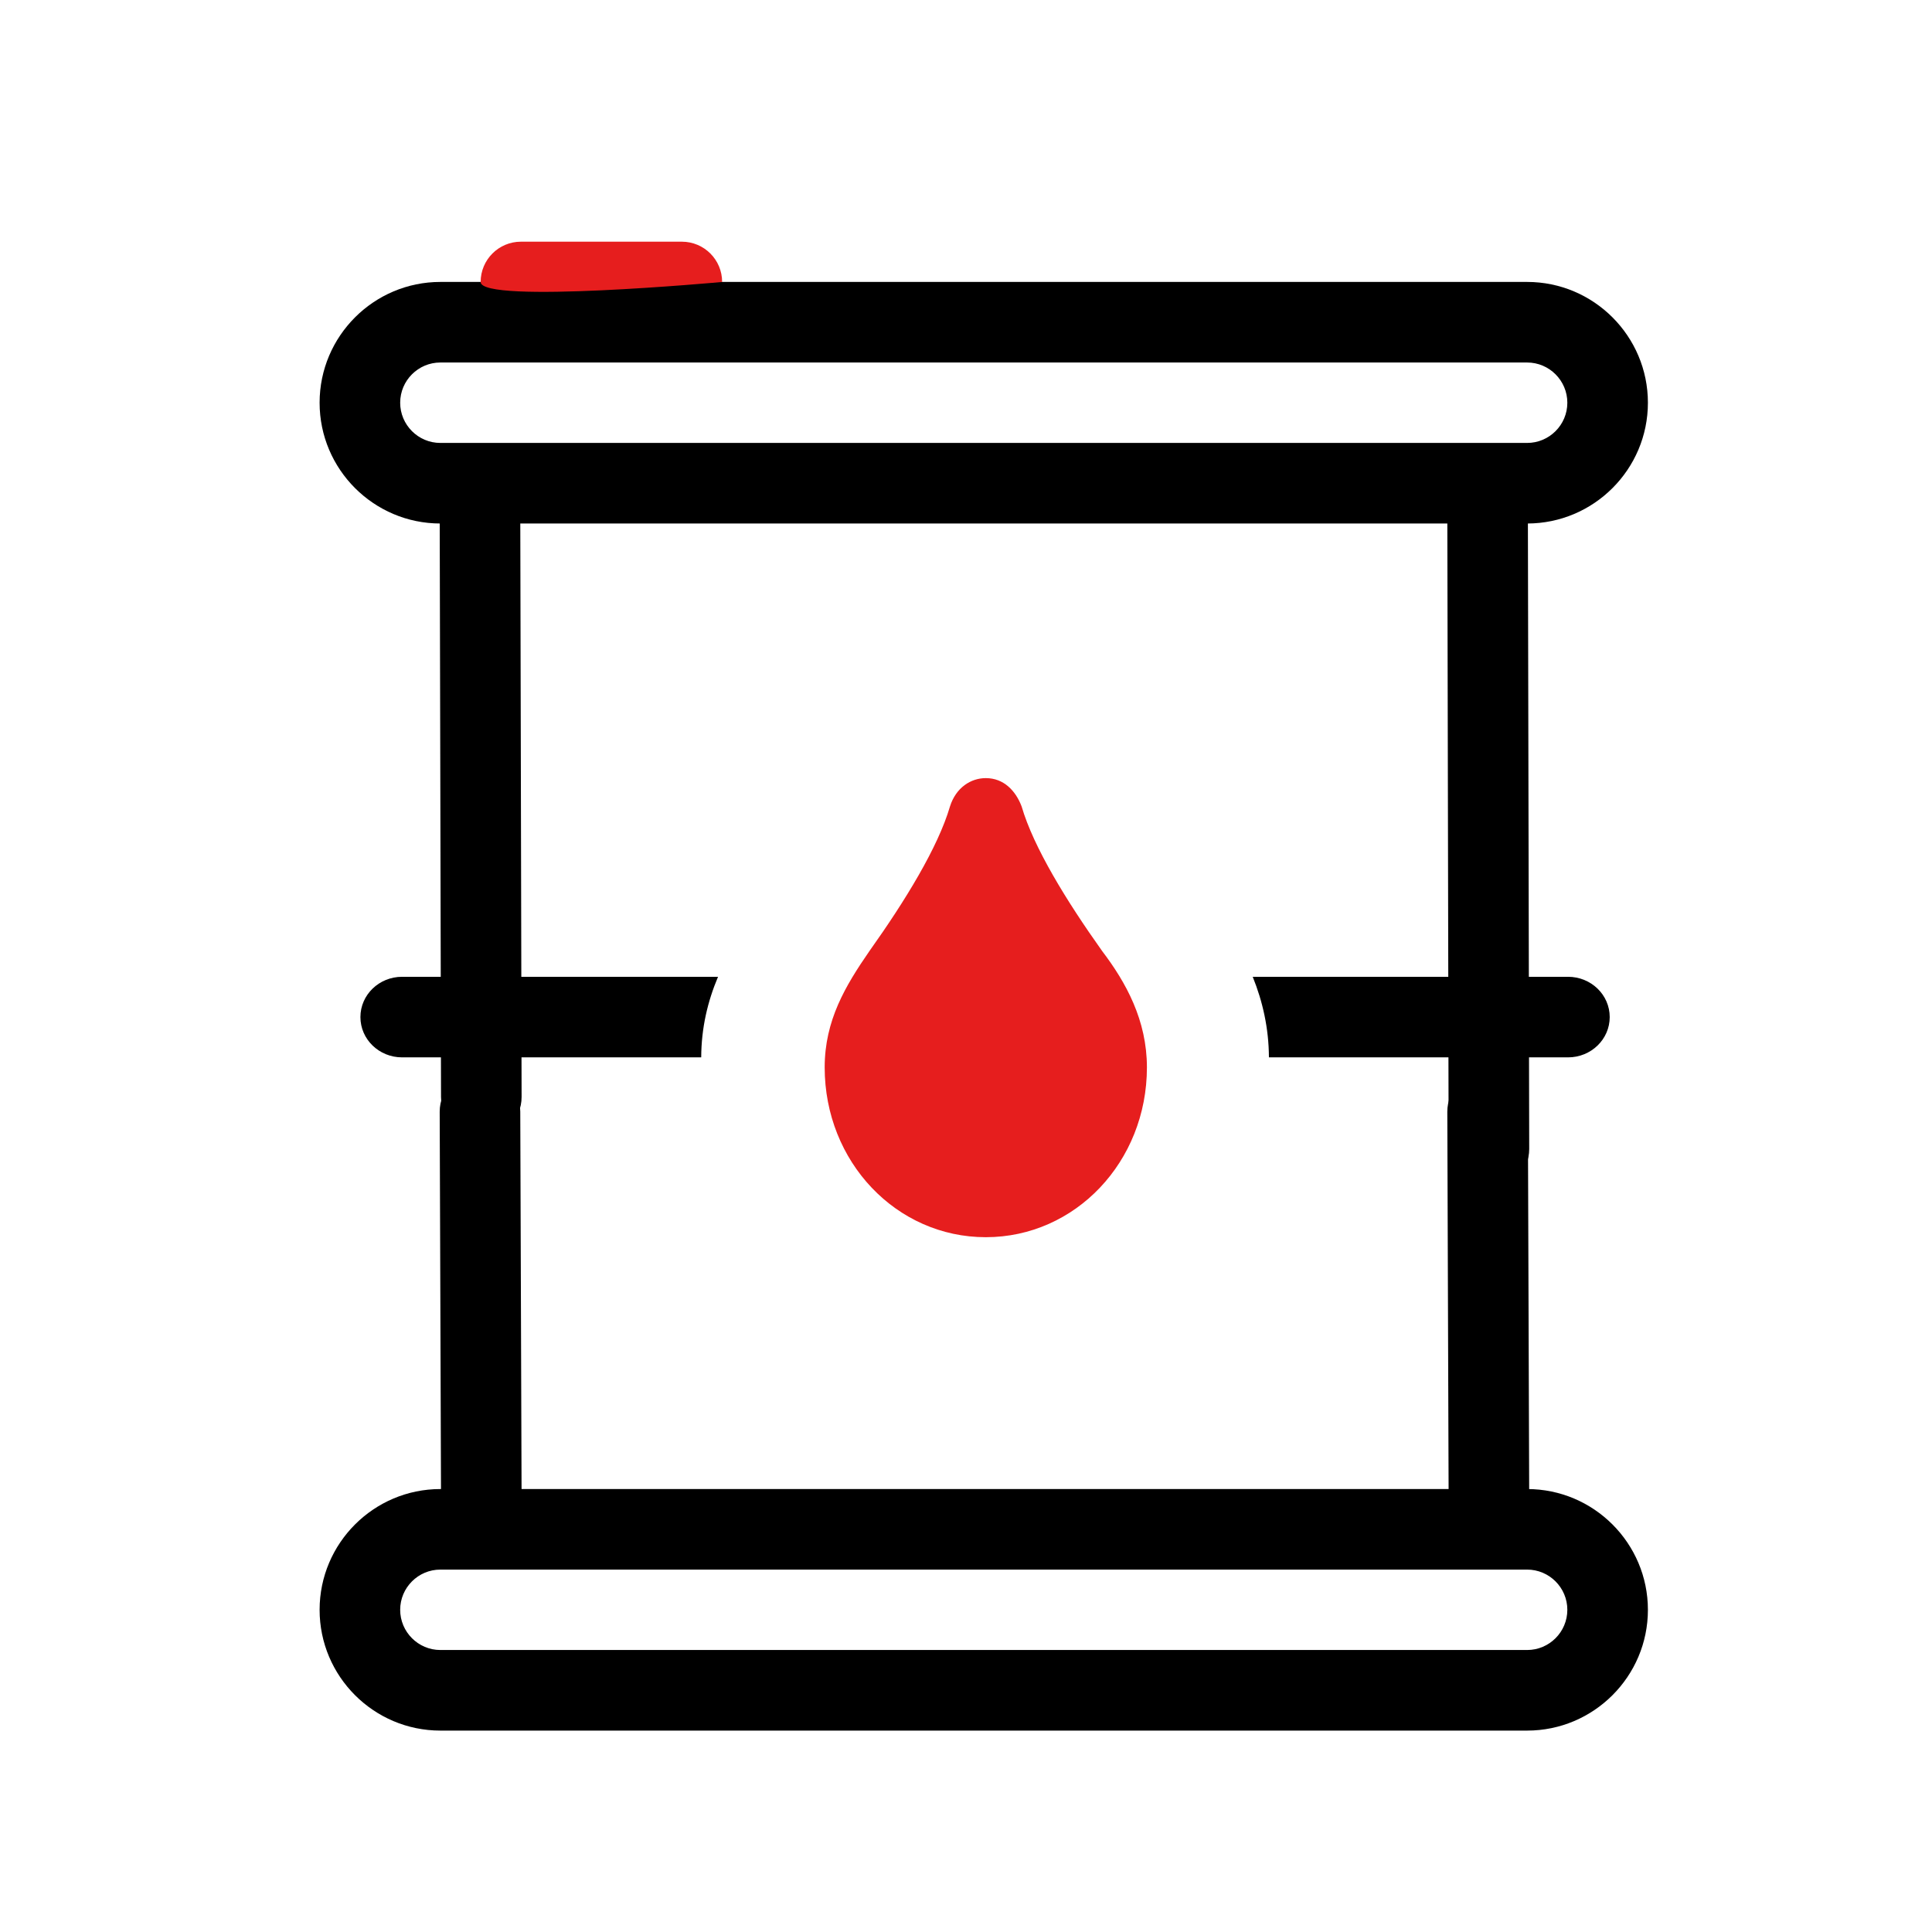 <svg xmlns="http://www.w3.org/2000/svg" viewBox="0 0 959.16 959.16"><path d="M758.16 259.9H218.63c-33.06 0-59.96-26.9-59.96-59.96s26.9-59.97 59.96-59.97h539.53c33.06 0 59.96 26.9 59.96 59.97s-26.9 59.96-59.96 59.96zm-539.53-79.93c-11.01 0-19.96 8.96-19.96 19.97s8.96 19.96 19.96 19.96h539.53c11.01 0 19.96-8.96 19.96-19.96s-8.96-19.97-19.96-19.97H218.63zM758.16 859.17H218.63c-33.06 0-59.96-26.9-59.96-59.96s26.9-59.96 59.96-59.96h539.53c33.06 0 59.96 26.9 59.96 59.96s-26.9 59.96-59.96 59.96zm-539.53-79.93c-11.01 0-19.96 8.96-19.96 19.96s8.96 19.96 19.96 19.96h539.53c11.01 0 19.96-8.96 19.96-19.96s-8.96-19.96-19.96-19.96H218.63zM219.57 499.67h538.59-559.51M356.47 484.94H199.62c-11.43 0-20.69 8.95-20.69 20s9.26 20 20.69 20h148.5c.07-14.72 3.22-27.83 8.35-40zM778.47 484.94H621.93c4.95 12.27 7.97 25.56 8.04 40h148.5c11.43 0 20.69-8.95 20.69-20s-9.26-20-20.69-20z"/><path fill="#e61e1e" d="M489.41 386.3c-7.41 0-14.81 4.68-17.78 14.05-5.93 20.29-22.22 46.83-39.99 71.81-11.85 17.17-22.22 34.34-22.22 57.76 0 46.83 35.55 84.3 79.99 84.3s79.99-37.47 79.99-84.3c0-23.42-10.37-42.15-22.22-57.76-17.78-24.98-34.07-51.52-39.99-71.81-2.96-7.81-8.89-14.05-17.78-14.05z"/><path d="M739.19 764.46c-11.01 0-19.96-8.91-20-19.93l-.66-192.55c-.04-11.05 8.89-20.03 19.93-20.07h.07c11.01 0 19.96 8.91 20 19.93l.66 192.55c.04 11.05-8.89 20.03-19.93 20.07h-.07zM238.95 764.46c-11.01 0-19.96-8.91-20-19.93l-.66-192.55c-.04-11.05 8.89-20.03 19.93-20.07h.07c11.01 0 19.96 8.91 20 19.93l.66 192.55c.04 11.05-8.89 20.03-19.93 20.07h-.07z"/><path d="M739.19 590.43c-11.03 0-19.98-8.93-20-19.96l-.66-315.54c-.02-11.05 8.91-20.02 19.96-20.04h.04c11.03 0 19.98 8.93 20 19.96l.66 315.54c.02 11.05-8.91 20.02-19.96 20.04h-.04zM238.95 564.63c-11.02 0-19.97-8.92-20-19.95l-.66-289.75c-.03-11.05 8.91-20.02 19.95-20.05h.05c11.02 0 19.97 8.92 20 19.95l.66 289.75c.03 11.05-8.91 20.02-19.95 20.05h-.05z"/><path fill="#e61e1e" d="M338.51 119.99h-79.89c-11.05 0-20 8.95-20 20s119.89 0 119.89 0c0-11.05-8.95-20-20-20z"/></svg>